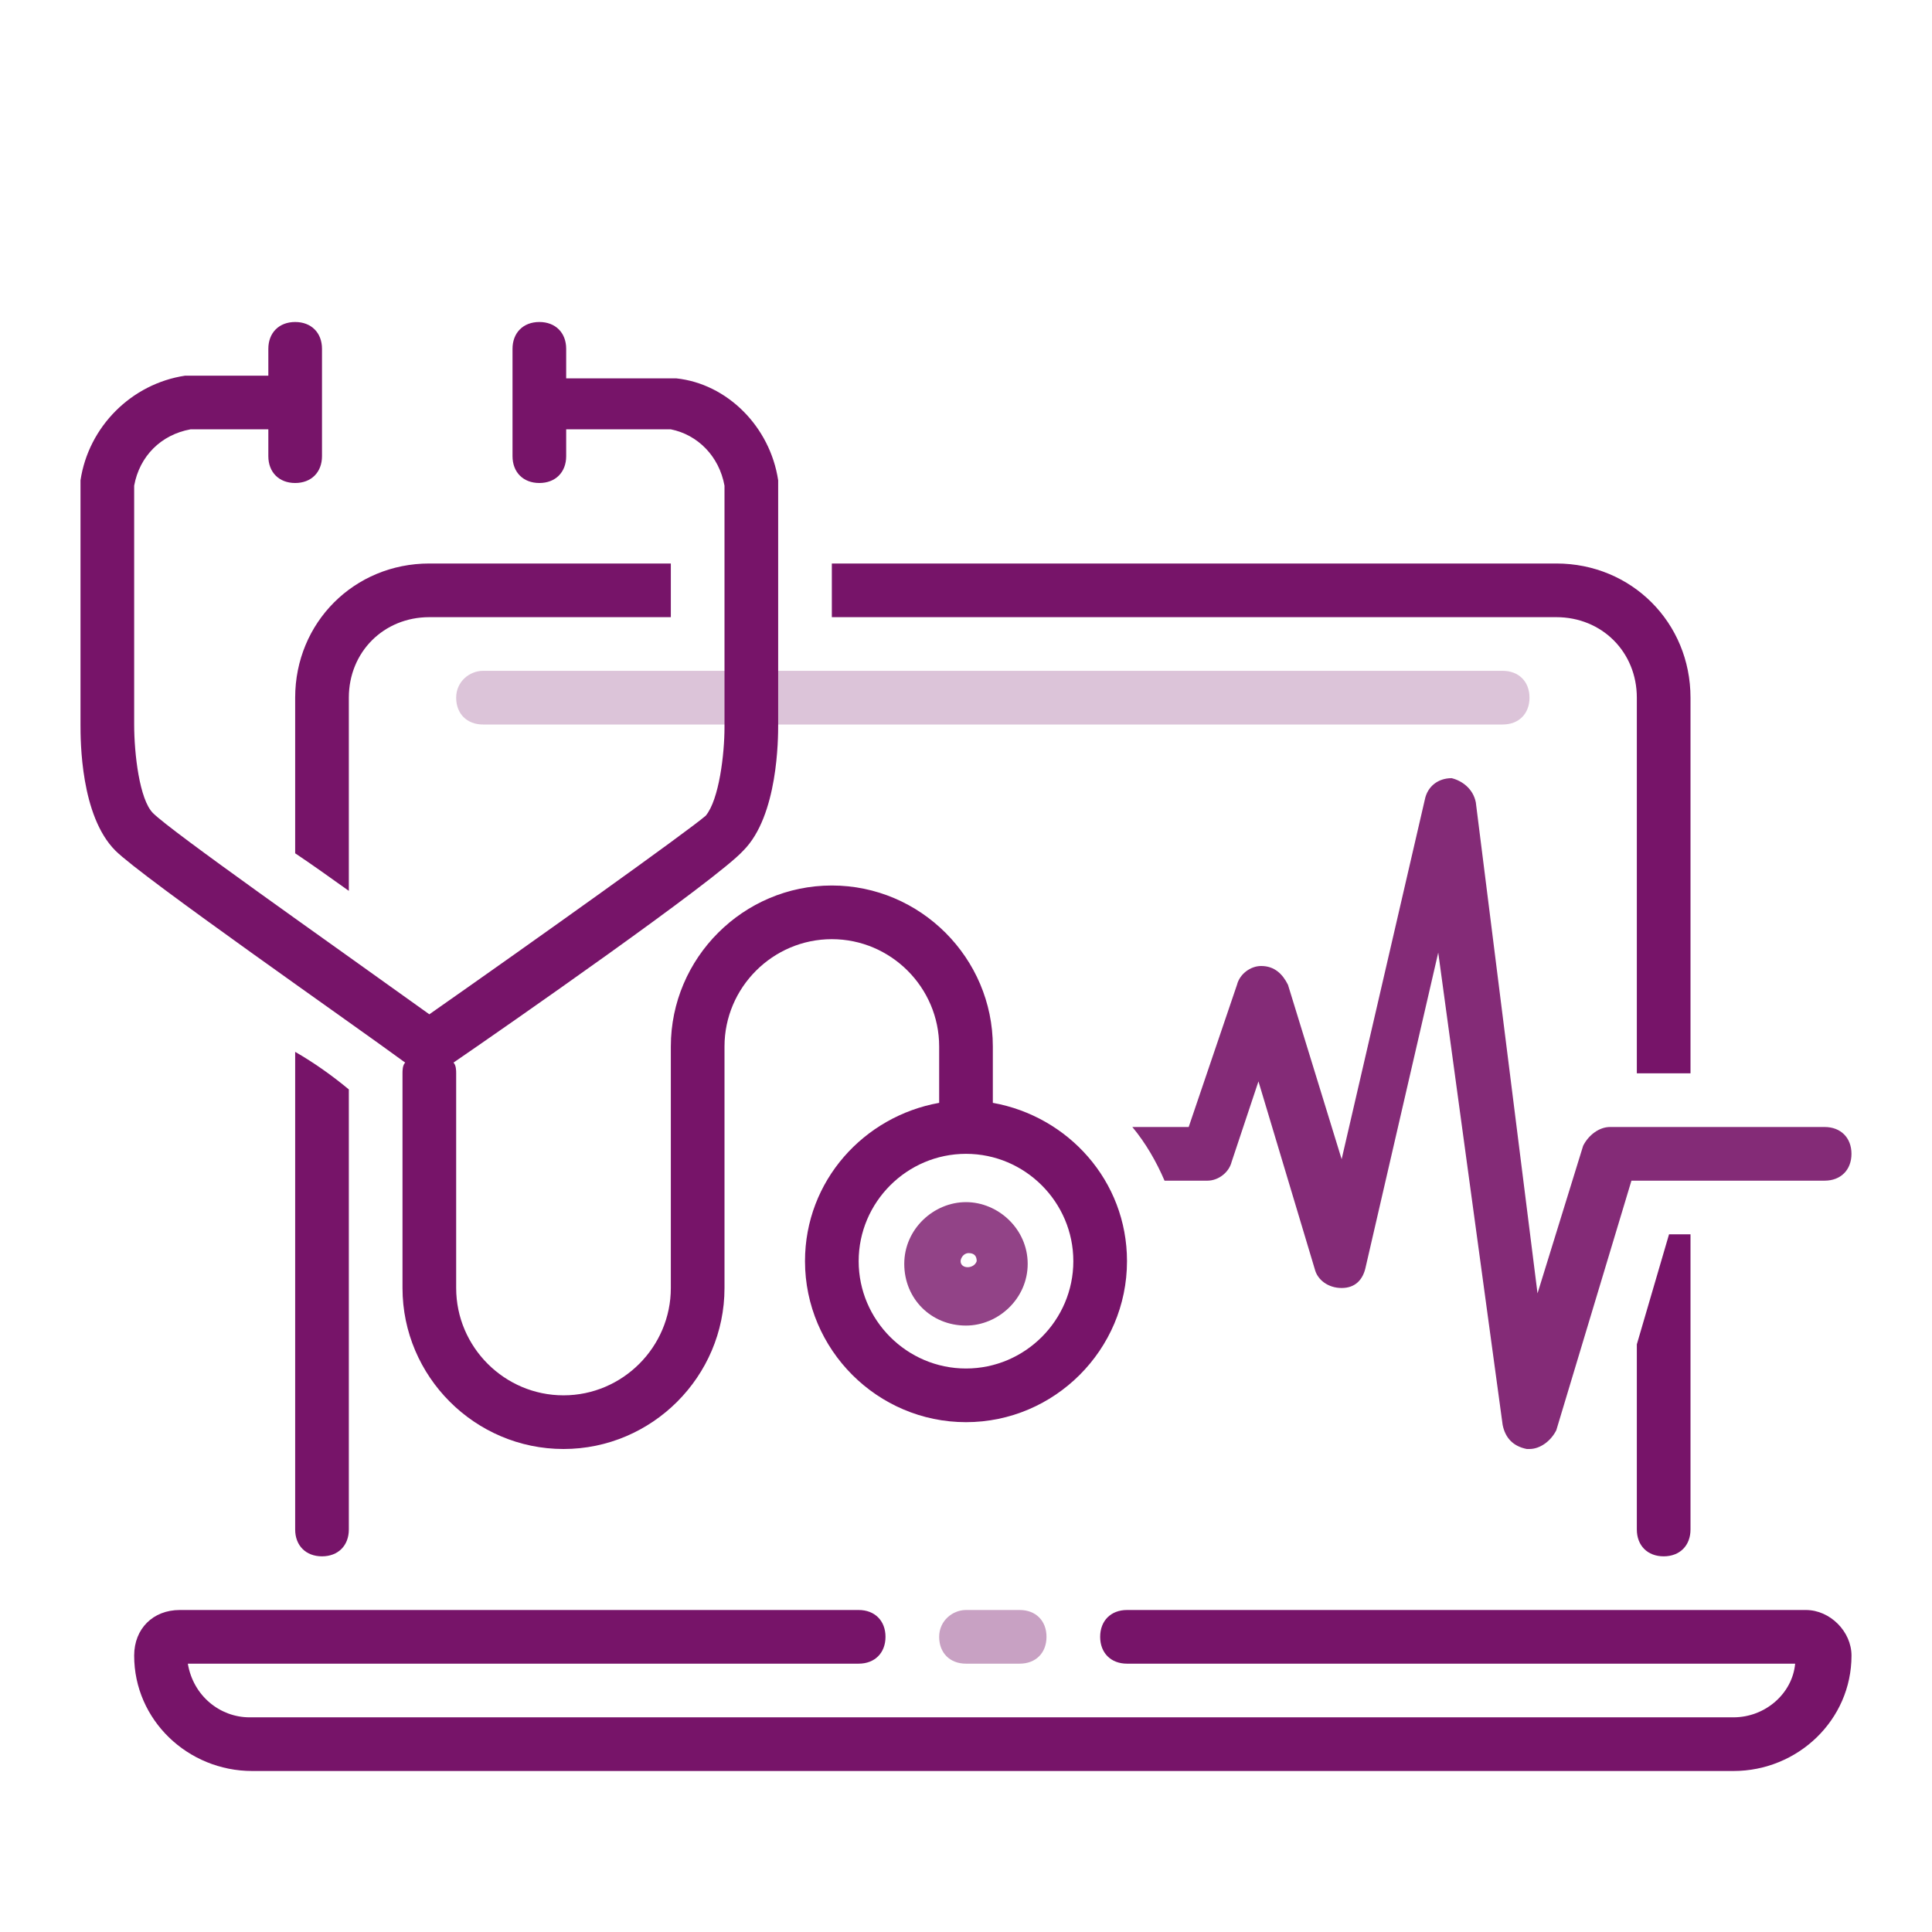 <svg width="72" height="72" viewBox="0 0 72 72" fill="none" xmlns="http://www.w3.org/2000/svg">
<path d="M64.6 66H9.4C7 66 5 64.1 5 61.7C5 60.7 5.7 60 6.7 60H32C32.6 60 33 60.4 33 61C33 61.6 32.6 62 32 62H7C7.2 63.2 8.2 64 9.3 64H64.6C65.8 64 66.8 63.1 66.9 62H42C41.4 62 41 61.6 41 61C41 60.4 41.4 60 42 60H67.3C68.2 60 69 60.8 69 61.7C69 64.1 67 66 64.6 66Z" fill="#771469"/>
<path d="M62.2 46L61 50.1V57C61 57.6 61.4 58 62 58C62.6 58 63 57.6 63 57V46H62.2Z" fill="#771469"/>
<path opacity="0.4" d="M36 60H38C38.6 60 39 60.4 39 61C39 61.6 38.6 62 38 62H36C35.4 62 35 61.6 35 61C35 60.4 35.5 60 36 60Z" fill="#771469"/>
<path opacity="0.25" d="M18 25H56C56.6 25 57 25.4 57 26C57 26.6 56.6 27 56 27H18C17.4 27 17 26.6 17 26C17 25.4 17.5 25 18 25Z" fill="#771469"/>
<path opacity="0.9" d="M67.999 42H59.999C59.599 42 59.199 42.3 58.999 42.7L57.299 48.2L54.999 29.9C54.899 29.4 54.499 29.1 54.099 29C53.599 29 53.199 29.3 53.099 29.8L49.999 43.2L47.999 36.7C47.799 36.3 47.499 36 46.999 36C46.599 36 46.199 36.3 46.099 36.7L44.299 42H42.199C42.699 42.6 43.099 43.3 43.399 44H44.999C45.399 44 45.799 43.7 45.899 43.3L46.899 40.3L48.999 47.3C49.099 47.7 49.499 48 49.999 48C50.499 48 50.799 47.7 50.899 47.2L53.599 35.5L55.999 53.1C56.099 53.6 56.399 53.9 56.899 54H56.999C57.399 54 57.799 53.7 57.999 53.3L60.799 44H67.999C68.599 44 68.999 43.6 68.999 43C68.999 42.4 68.599 42 67.999 42Z" fill="#771469"/>
<path d="M11 26V31.8C11.6 32.2 12.3 32.7 13 33.2V26C13 24.3 14.3 23 16 23H25V21H16C13.2 21 11 23.2 11 26Z" fill="#771469"/>
<path d="M11 39.2V57C11 57.6 11.4 58 12 58C12.6 58 13 57.6 13 57V48V40.6C12.4 40.1 11.7 39.6 11 39.2Z" fill="#771469"/>
<path d="M58 21H31V23H58C59.7 23 61 24.3 61 26V40H63V26C63 23.2 60.8 21 58 21Z" fill="#771469"/>
<path d="M37 41.1C37 41.1 37 41 37 41.1V39C37 35.7 34.3 33 31 33C27.7 33 25 35.7 25 39V44V48C25 50.2 23.2 52 21 52C18.8 52 17 50.2 17 48V40C17 39.9 17 39.7 16.9 39.6C18.8 38.3 26.7 32.8 27.7 31.7C29 30.4 29 27.5 29 27V18V17.9C28.7 15.9 27.1 14.3 25.2 14.1H25.1H21.1V13C21.1 12.4 20.7 12 20.1 12C19.5 12 19.1 12.4 19.1 13V17C19.1 17.6 19.5 18 20.1 18C20.7 18 21.1 17.6 21.1 17V16H25C26 16.2 26.8 17 27 18.1V27.1C27 28.1 26.8 29.8 26.3 30.4C25.6 31 20 35 16 37.8C12.1 35 6.4 31 5.7 30.3C5.2 29.8 5 28.1 5 27V18.1C5.2 17 6 16.2 7.1 16H10V17C10 17.6 10.4 18 11 18C11.6 18 12 17.6 12 17V13C12 12.4 11.6 12 11 12C10.4 12 10 12.4 10 13V14H7H6.9C4.9 14.3 3.3 15.9 3 17.9V18V27C3 27.6 3 30.4 4.3 31.7C5.3 32.7 13.2 38.2 15.1 39.6C15 39.7 15 39.9 15 40V48C15 51.3 17.7 54 21 54C24.3 54 27 51.3 27 48V44V39C27 36.8 28.8 35 31 35C33.2 35 35 36.8 35 39V41V41.1C32.2 41.6 30 44 30 47C30 50.3 32.7 53 36 53C39.3 53 42 50.3 42 47C42 44 39.8 41.6 37 41.1ZM36 51C33.8 51 32 49.2 32 47C32 44.8 33.8 43 36 43C38.2 43 40 44.8 40 47C40 49.2 38.2 51 36 51Z" fill="#771469"/>
<path opacity="0.8" d="M35.999 44.8C34.799 44.8 33.699 45.8 33.699 47.1C33.699 48.4 34.699 49.4 35.999 49.4C37.199 49.4 38.299 48.4 38.299 47.1C38.299 45.8 37.199 44.8 35.999 44.8ZM35.799 47C35.799 46.9 35.899 46.7 36.099 46.7C36.299 46.7 36.399 46.8 36.399 47C36.299 47.3 35.799 47.3 35.799 47Z" fill="#771469"/>
</svg>

